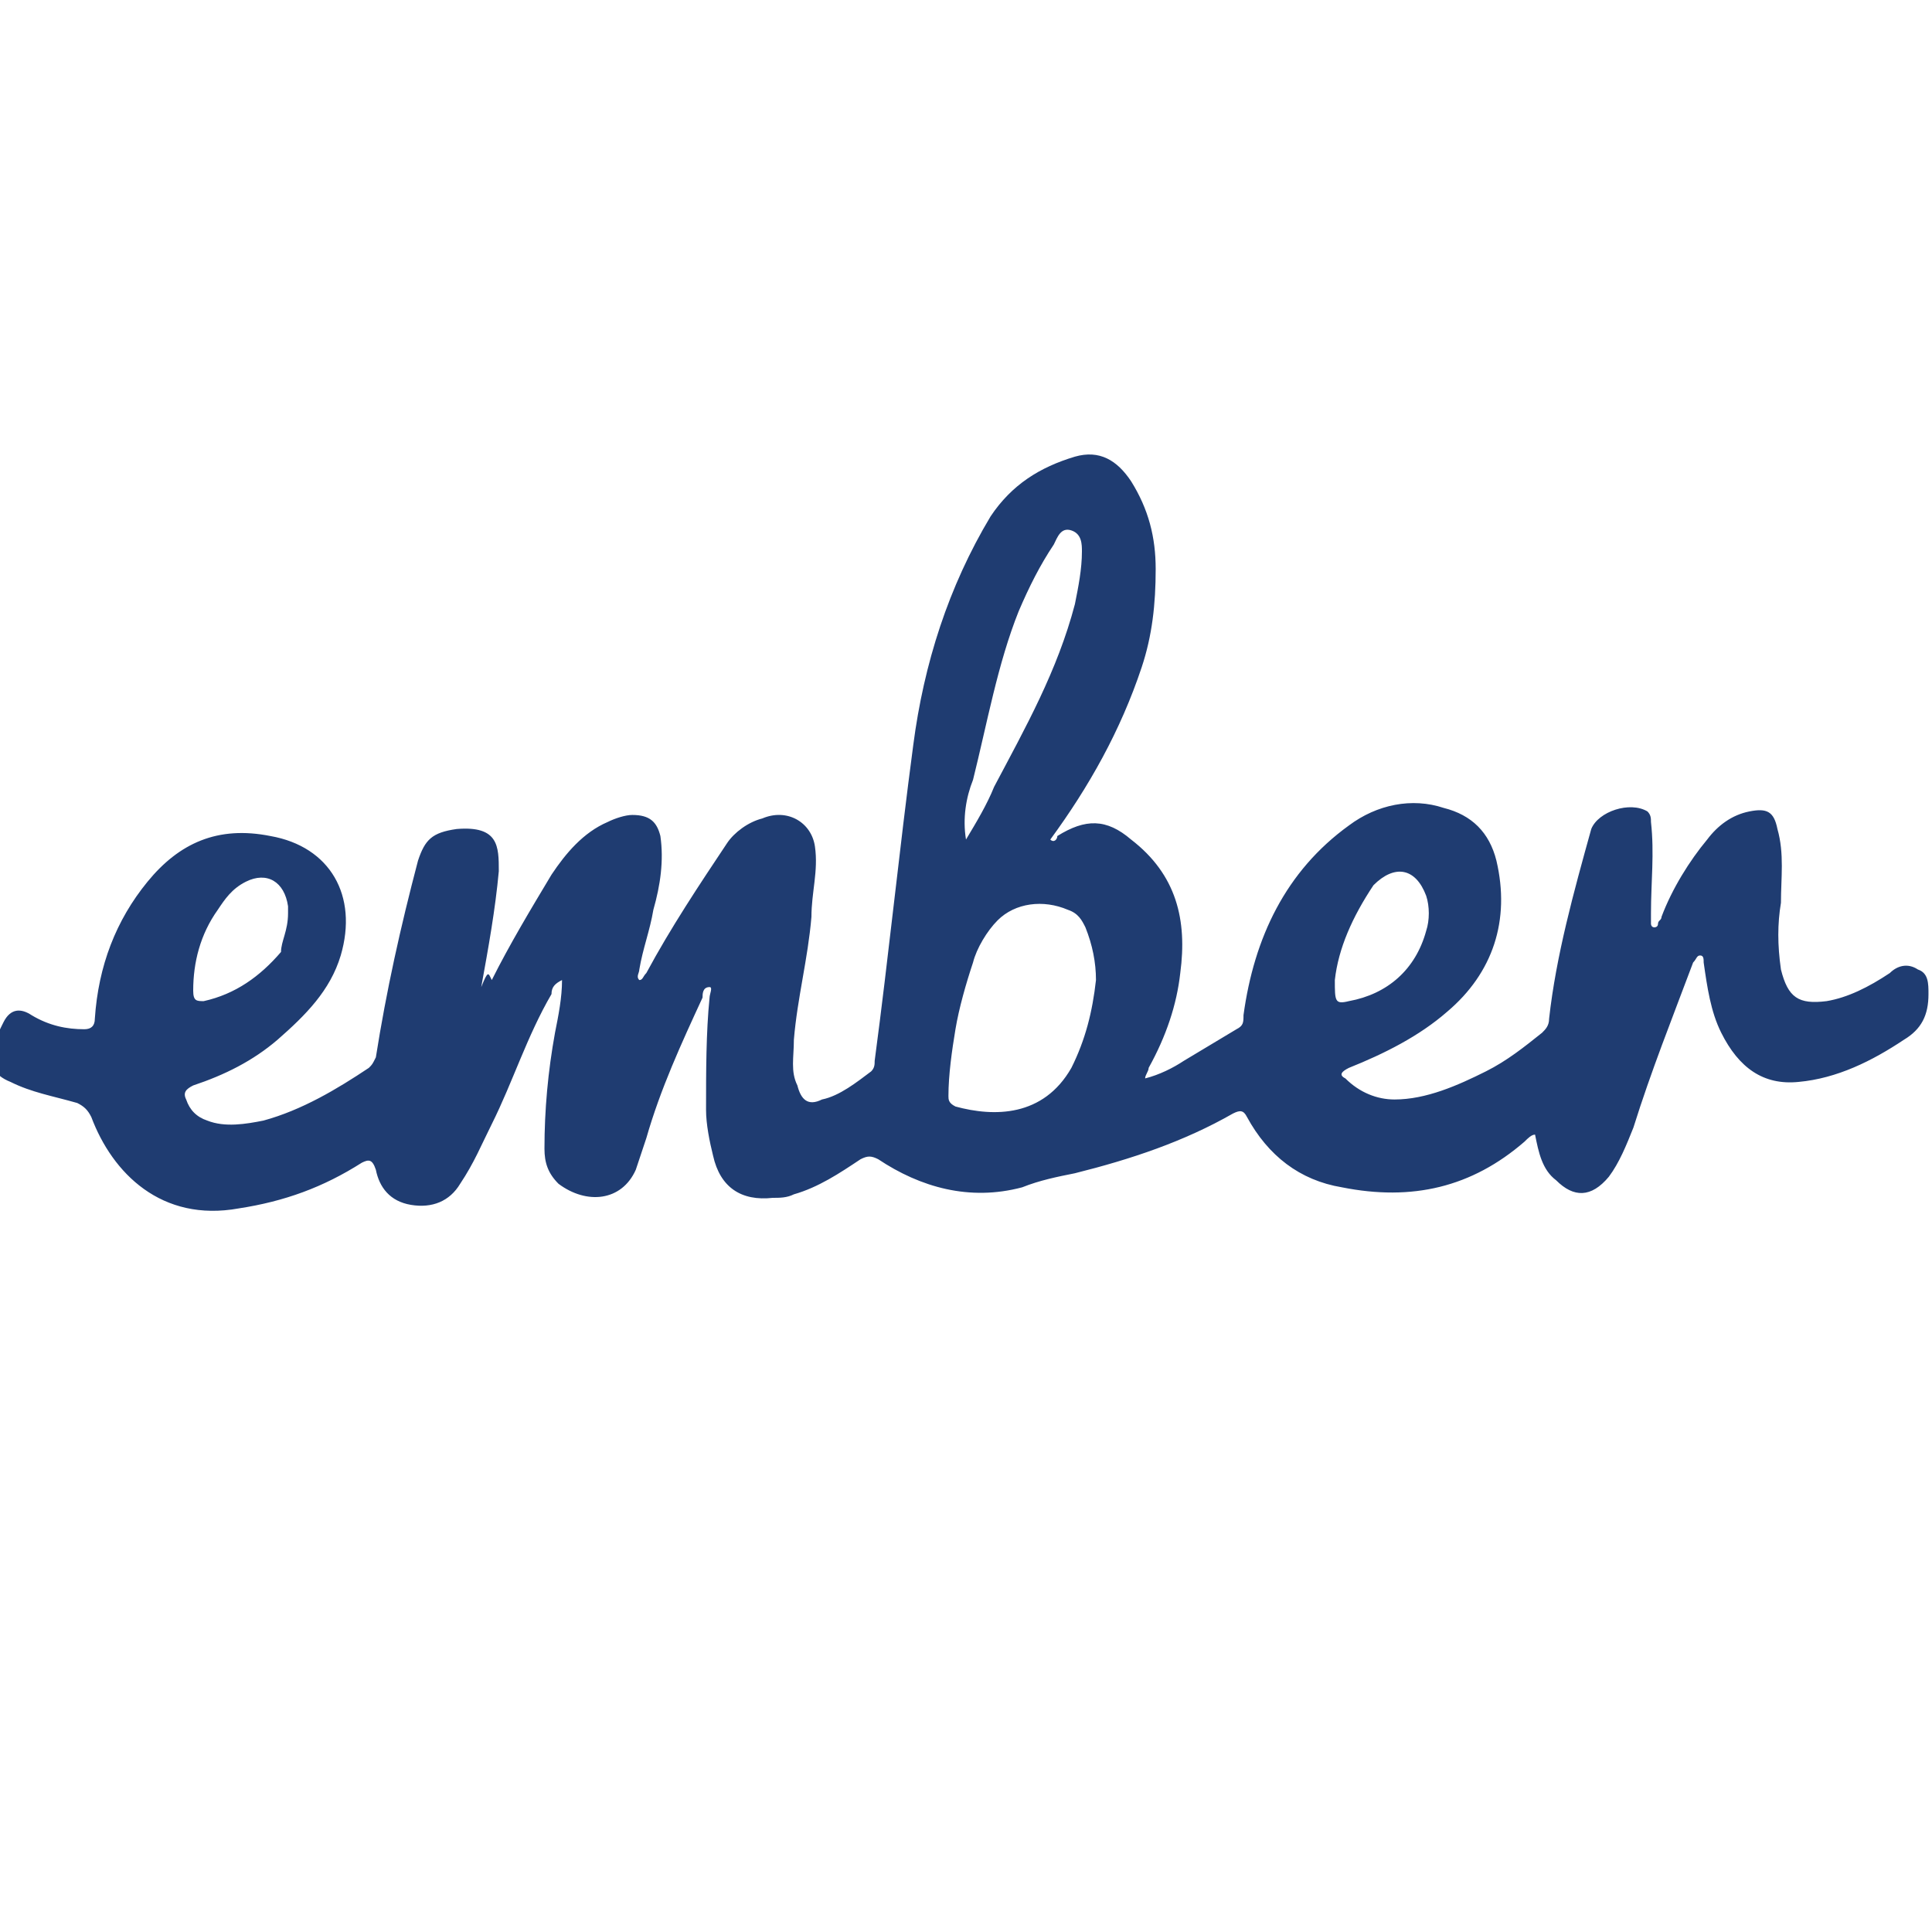 <?xml version="1.0" encoding="utf-8"?>
<!-- Generator: Adobe Illustrator 21.0.2, SVG Export Plug-In . SVG Version: 6.00 Build 0)  -->
<svg version="1.1" xmlns="http://www.w3.org/2000/svg" xmlns:xlink="http://www.w3.org/1999/xlink" x="0px" y="0px"
	 viewBox="0 0 55 55" style="enable-background:new 0 0 55 55;" xml:space="preserve">
<style type="text/css">
	.st0{fill:url(#SVGID_1_);}
	.st1{fill:#FFFFFF;}
	.st2{fill:#1F3C71;}
	.st3{fill:#F0C466;}
	.st4{fill:#D7902C;}
	.st5{fill:#F3D89E;}
	.st6{fill:#D4E4ED;}
	.st7{fill:#E1DAAF;}
	.st8{fill:#6184A8;}
	.st9{fill:#67747C;}
	.st10{fill:url(#SVGID_2_);}
	.st11{fill:url(#polygon3282_1_);}
	.st12{fill:url(#polygon3293_1_);}
	.st13{fill:url(#path3400_1_);}
	.st14{fill:url(#path3413_1_);}
	.st15{fill:url(#path3424_1_);}
	.st16{fill:url(#path3435_1_);}
	.st17{fill:url(#path3437_1_);}
	.st18{fill:url(#path3448_1_);}
	.st19{fill:url(#path3459_1_);}
	.st20{fill:url(#path3472_1_);}
	.st21{fill:url(#path3485_1_);}
	.st22{fill:url(#XMLID_4_);}
	.st23{fill:url(#SVGID_3_);}
	.st24{fill:url(#SVGID_4_);}
	.st25{fill:url(#SVGID_5_);}
	.st26{fill:url(#SVGID_6_);}
	.st27{fill:url(#SVGID_7_);}
	.st28{fill:url(#SVGID_8_);}
	.st29{fill:url(#SVGID_9_);}
	.st30{fill:url(#SVGID_10_);}
	.st31{fill:#FEFEFE;}
	.st32{fill:url(#SVGID_11_);}
	.st33{fill:url(#SVGID_12_);}
	.st34{fill:url(#SVGID_13_);}
	.st35{fill:url(#SVGID_14_);}
	.st36{fill:url(#SVGID_15_);}
	.st37{fill:url(#SVGID_16_);}
	.st38{fill:url(#SVGID_17_);}
	.st39{fill:url(#SVGID_18_);}
	.st40{fill:url(#SVGID_19_);}
	.st41{fill:#18628F;}
	.st42{fill:none;}
	.st43{fill:url(#SVGID_20_);}
	.st44{fill:url(#SVGID_21_);}
	.st45{fill:url(#SVGID_22_);}
	.st46{fill:url(#SVGID_23_);}
	.st47{fill:url(#SVGID_24_);}
	.st48{fill:url(#SVGID_25_);}
	.st49{fill:url(#SVGID_26_);}
	.st50{fill:url(#SVGID_27_);}
	.st51{fill:url(#SVGID_28_);}
	.st52{fill:url(#SVGID_29_);}
	.st53{fill:url(#SVGID_30_);}
</style>
<g id="Layer_2">
	<g id="_x34_s0Ccj_1_">
		<g>
			<path class="st2" d="M14,27.9c0.5-1,1.1-2,1.7-3c0.4-0.6,0.9-1.2,1.6-1.5c0.2-0.1,0.5-0.2,0.7-0.2c0.5,0,0.7,0.2,0.8,0.6
				c0.1,0.7,0,1.4-0.2,2.1c-0.1,0.6-0.3,1.1-0.4,1.7c0,0.1-0.1,0.2,0,0.3c0.1,0,0.1-0.1,0.2-0.2c0.7-1.3,1.5-2.5,2.3-3.7
				c0.2-0.3,0.6-0.6,1-0.7c0.7-0.3,1.4,0.1,1.5,0.8c0.1,0.7-0.1,1.3-0.1,2c-0.1,1.2-0.4,2.3-0.5,3.5c0,0.5-0.1,0.9,0.1,1.3
				c0.1,0.4,0.3,0.6,0.7,0.4c0.5-0.1,1-0.5,1.4-0.8c0.1-0.1,0.1-0.2,0.1-0.3c0.4-3,0.7-6,1.1-9c0.3-2.3,1-4.5,2.2-6.5
				c0.6-0.9,1.4-1.4,2.4-1.7c0.7-0.2,1.2,0.1,1.6,0.7c0.5,0.8,0.7,1.6,0.7,2.5c0,1-0.1,1.9-0.4,2.8c-0.6,1.8-1.5,3.4-2.6,4.9
				c0.1,0.1,0.2,0,0.2-0.1c0.8-0.5,1.4-0.5,2.1,0.1c1.3,1,1.6,2.3,1.4,3.8c-0.1,0.9-0.4,1.8-0.9,2.7c0,0.1-0.1,0.2-0.1,0.3
				c0.4-0.1,0.8-0.3,1.1-0.5c0.5-0.3,1-0.6,1.5-0.9c0.2-0.1,0.2-0.2,0.2-0.4c0.3-2.2,1.2-4.1,3-5.4c0.8-0.6,1.8-0.8,2.7-0.5
				c0.8,0.2,1.3,0.7,1.5,1.5c0.4,1.7-0.1,3.2-1.4,4.3c-0.8,0.7-1.8,1.2-2.8,1.6c-0.2,0.1-0.3,0.2-0.1,0.3c0.4,0.4,0.9,0.6,1.4,0.6
				c0.9,0,1.8-0.4,2.6-0.8c0.6-0.3,1.1-0.7,1.6-1.1c0.1-0.1,0.2-0.2,0.2-0.4c0.2-1.8,0.7-3.6,1.2-5.4c0.2-0.5,1.1-0.8,1.6-0.5
				c0.1,0.1,0.1,0.2,0.1,0.3c0.1,0.9,0,1.7,0,2.6c0,0.1,0,0.2,0,0.3c0,0,0,0.1,0.1,0.1c0,0,0.1,0,0.1-0.1c0-0.1,0.1-0.1,0.1-0.2
				c0.3-0.8,0.8-1.6,1.3-2.2c0.3-0.4,0.7-0.7,1.2-0.8c0.5-0.1,0.7,0,0.8,0.5c0.2,0.7,0.1,1.4,0.1,2.1c-0.1,0.6-0.1,1.2,0,1.9
				c0.2,0.8,0.5,1,1.3,0.9c0.6-0.1,1.2-0.4,1.8-0.8c0.2-0.2,0.5-0.3,0.8-0.1c0.3,0.1,0.3,0.4,0.3,0.7c0,0.6-0.2,1-0.7,1.3
				c-0.9,0.6-1.9,1.1-3,1.2c-1,0.1-1.7-0.4-2.2-1.4c-0.3-0.6-0.4-1.3-0.5-2c0-0.1,0-0.2-0.1-0.2c-0.1,0-0.1,0.1-0.2,0.2
				c-0.6,1.6-1.2,3.1-1.7,4.7c-0.2,0.5-0.4,1-0.7,1.4c-0.5,0.6-1,0.6-1.5,0.1c-0.4-0.3-0.5-0.8-0.6-1.3c-0.1,0-0.2,0.1-0.3,0.2
				c-1.5,1.3-3.2,1.7-5.2,1.3c-1.2-0.2-2.1-0.9-2.7-2c-0.1-0.2-0.2-0.2-0.4-0.1c-1.4,0.8-2.9,1.3-4.5,1.7c-0.5,0.1-1,0.2-1.5,0.4
				c-1.5,0.4-2.9,0-4.1-0.8c-0.2-0.1-0.3-0.1-0.5,0c-0.6,0.4-1.2,0.8-1.9,1c-0.2,0.1-0.4,0.1-0.6,0.1c-0.9,0.1-1.5-0.3-1.7-1.2
				c-0.1-0.4-0.2-0.9-0.2-1.3c0-1.1,0-2.2,0.1-3.2c0-0.1,0.1-0.3,0-0.3c-0.2,0-0.2,0.2-0.2,0.3c-0.6,1.3-1.2,2.6-1.6,4
				c-0.1,0.3-0.2,0.6-0.3,0.9c-0.4,0.9-1.4,1-2.2,0.4c-0.3-0.3-0.4-0.6-0.4-1c0-1.1,0.1-2.2,0.3-3.3c0.1-0.5,0.2-1,0.2-1.5
				c-0.2,0.1-0.3,0.2-0.3,0.4c-0.7,1.2-1.1,2.5-1.7,3.7c-0.3,0.6-0.5,1.1-0.9,1.7c-0.3,0.5-0.8,0.7-1.4,0.6c-0.6-0.1-0.9-0.5-1-1
				c-0.1-0.3-0.2-0.3-0.4-0.2c-1.1,0.7-2.2,1.1-3.5,1.3c-2.2,0.4-3.6-1-4.2-2.6c-0.1-0.2-0.2-0.3-0.4-0.4c-0.7-0.2-1.3-0.3-1.9-0.6
				c-0.5-0.2-0.6-0.5-0.5-1c0.1-0.3,0.2-0.5,0.3-0.7c0.2-0.4,0.5-0.4,0.8-0.2c0.5,0.3,1,0.4,1.5,0.4c0.2,0,0.3-0.1,0.3-0.3
				c0.1-1.5,0.6-2.8,1.5-3.9c0.9-1.1,2-1.6,3.5-1.3c1.7,0.3,2.5,1.7,2,3.4c-0.3,1-1,1.7-1.8,2.4c-0.7,0.6-1.5,1-2.4,1.3
				c-0.2,0.1-0.3,0.2-0.2,0.4c0.1,0.3,0.3,0.5,0.6,0.6c0.5,0.2,1.1,0.1,1.6,0c1.1-0.3,2.1-0.9,3-1.5c0.1-0.1,0.1-0.1,0.2-0.3
				c0.3-1.9,0.7-3.7,1.2-5.6c0.2-0.6,0.4-0.8,1.1-0.9c1.2-0.1,1.2,0.5,1.2,1.2c-0.1,1.1-0.3,2.2-0.5,3.3
				C13.9,27.6,13.9,27.7,14,27.9z M31.2,27.9c0-0.5-0.1-1-0.3-1.5c-0.1-0.2-0.2-0.4-0.5-0.5c-0.7-0.3-1.5-0.2-2,0.3
				c-0.3,0.3-0.6,0.8-0.7,1.2c-0.2,0.6-0.4,1.3-0.5,1.9c-0.1,0.6-0.2,1.3-0.2,1.9c0,0.1,0,0.2,0.2,0.3c1.1,0.3,2.5,0.3,3.3-1.1
				C30.9,29.6,31.1,28.8,31.2,27.9z M27.5,23.9c0.3-0.5,0.6-1,0.8-1.5c0.9-1.7,1.8-3.3,2.3-5.2c0.1-0.5,0.2-1,0.2-1.5
				c0-0.2,0-0.5-0.3-0.6c-0.3-0.1-0.4,0.2-0.5,0.4c-0.4,0.6-0.7,1.2-1,1.9c-0.6,1.5-0.9,3.2-1.3,4.8C27.5,22.7,27.4,23.3,27.5,23.9z
				 M38,27.9c0,0.6,0,0.7,0.4,0.6c1.1-0.2,1.9-0.9,2.2-2c0.1-0.3,0.1-0.7,0-1c-0.3-0.8-0.9-0.9-1.5-0.3C38.5,26.1,38.1,27,38,27.9z
				 M8.2,26c0,0,0-0.1,0-0.2c-0.1-0.7-0.6-1-1.2-0.7c-0.4,0.2-0.6,0.5-0.8,0.8c-0.5,0.7-0.7,1.5-0.7,2.3c0,0.3,0.1,0.3,0.3,0.3
				c0.9-0.2,1.6-0.7,2.2-1.4C8,26.8,8.2,26.5,8.2,26z"/>
		</g>
	</g>
</g>
<g id="Layer_3">
</g>
</svg>
